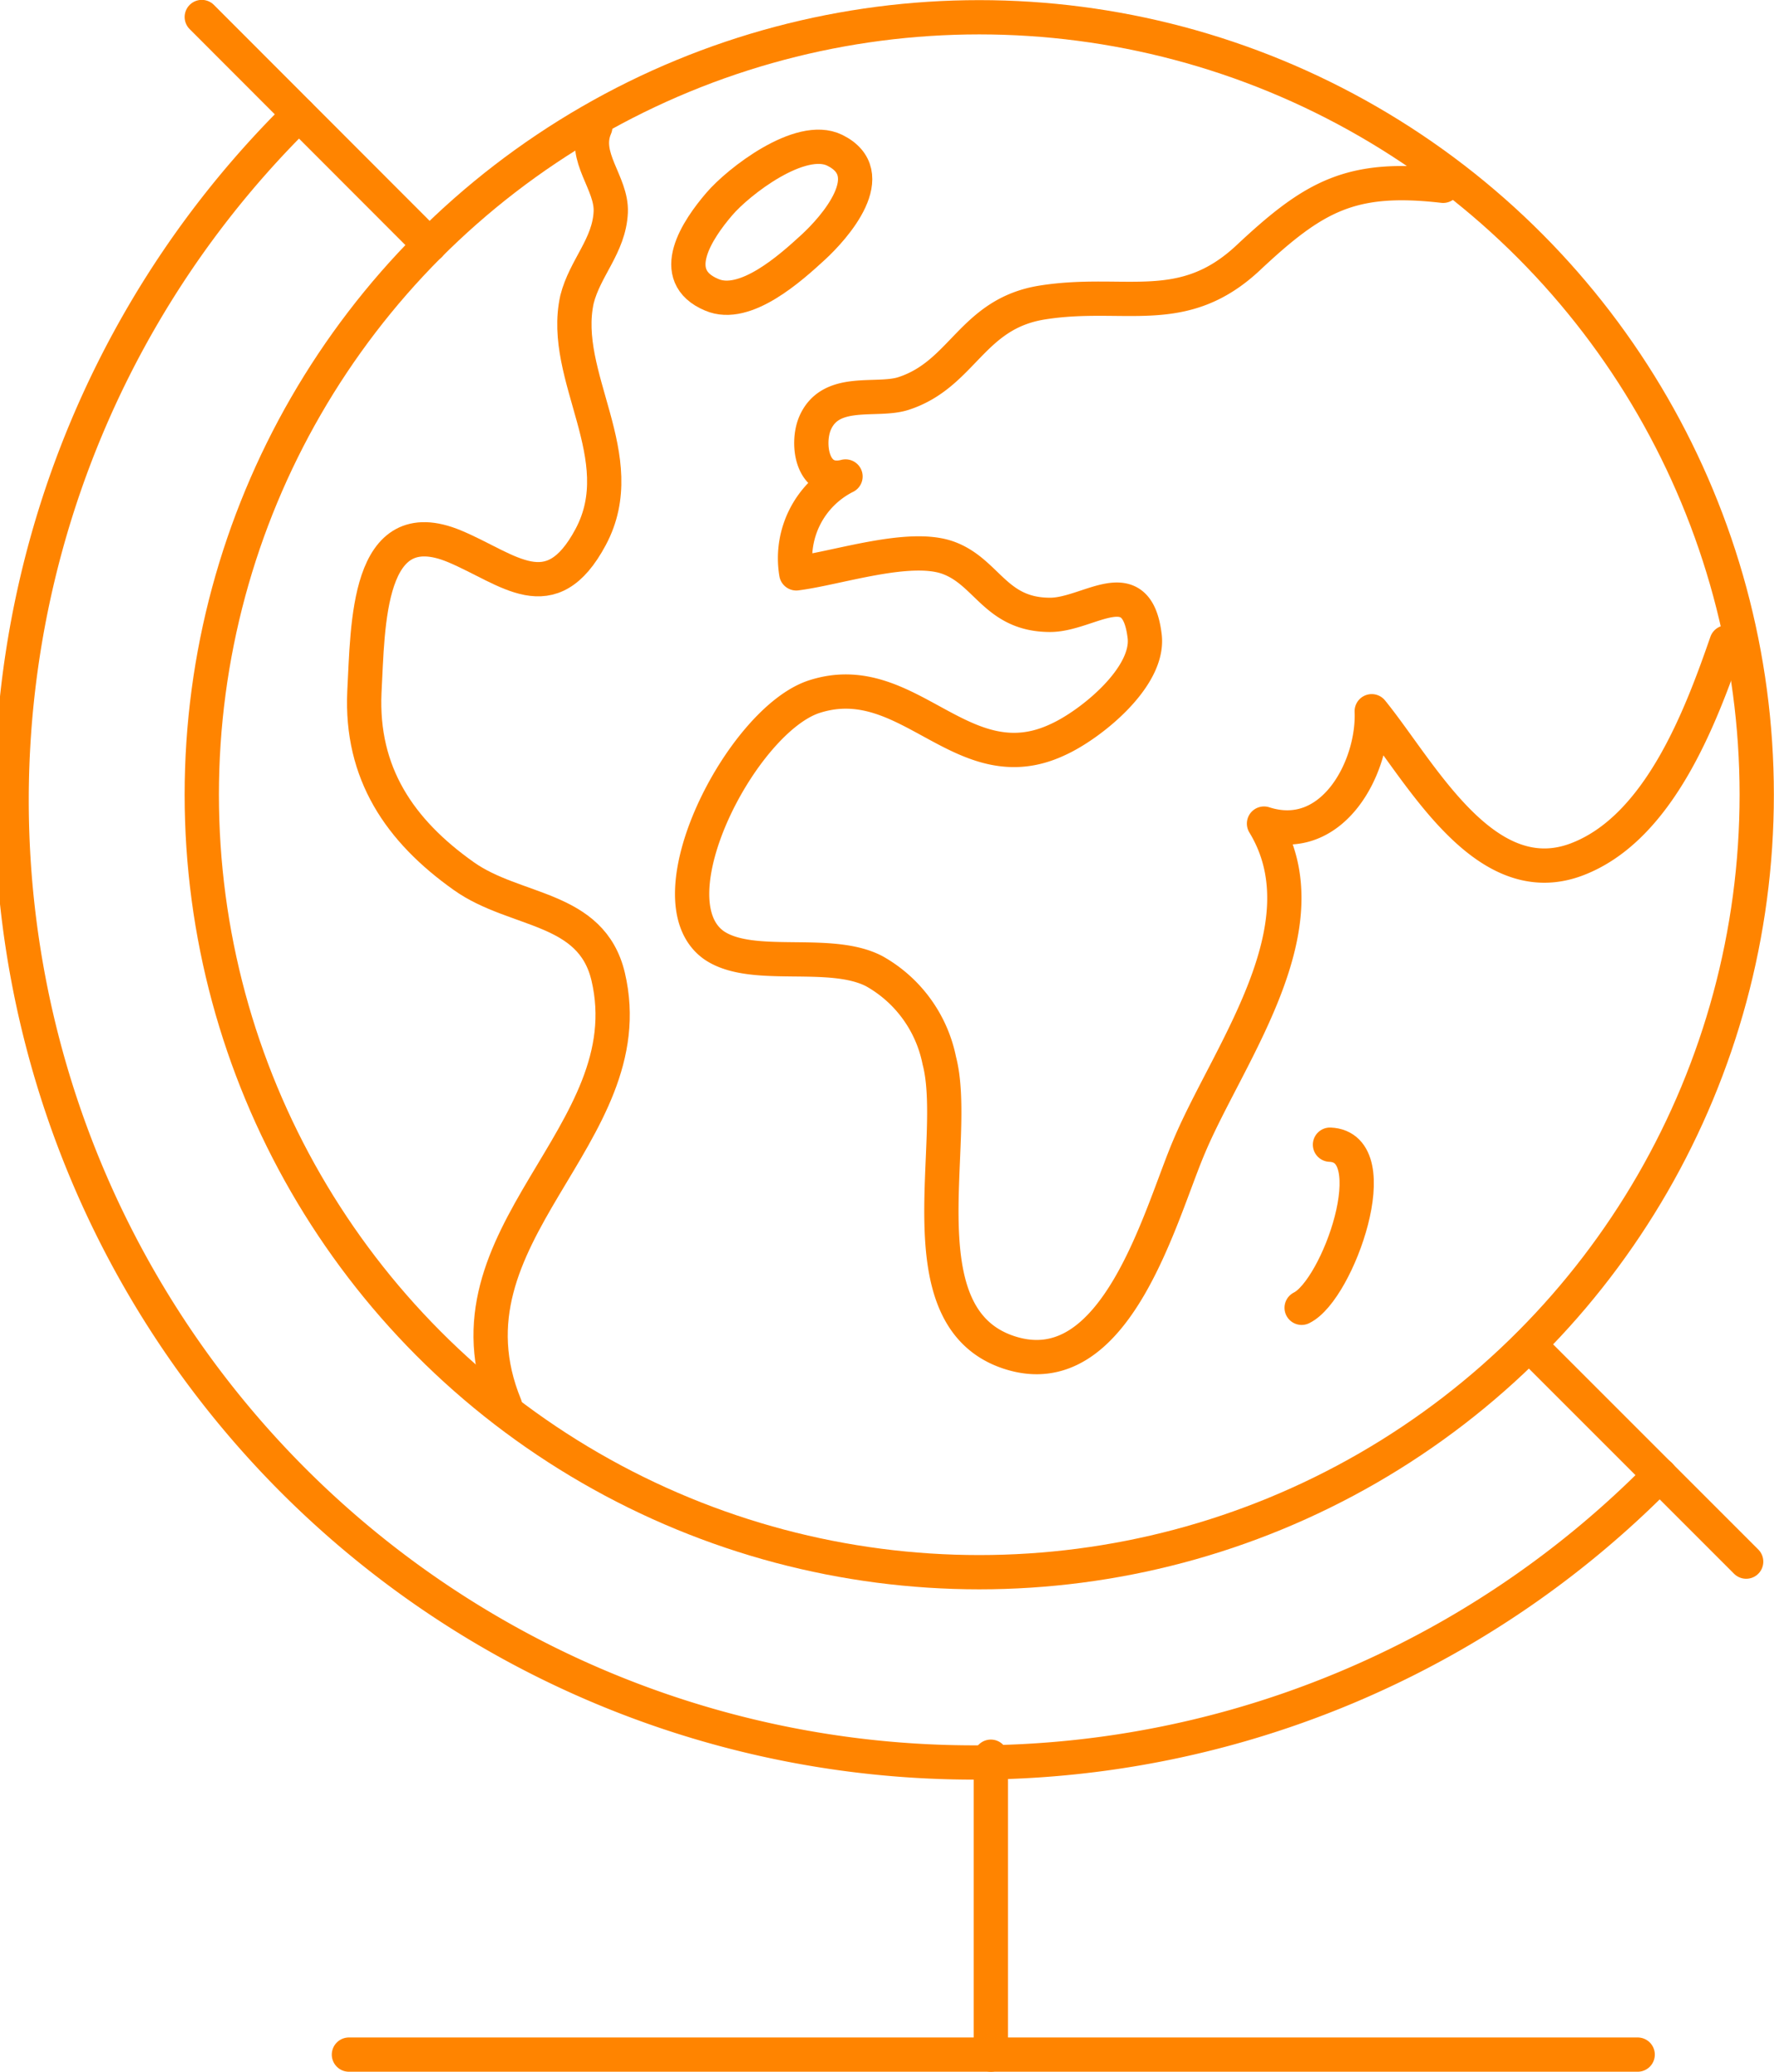 <?xml version="1.0" encoding="UTF-8"?> <svg xmlns="http://www.w3.org/2000/svg" viewBox="0 0 68.84 80.4"> <defs> <style>.cls-1{fill:none;stroke:#ff8400;stroke-linecap:round;stroke-linejoin:round;stroke-width:1.33px;}</style> </defs> <title>index-2-world</title> <g id="Слой_2" data-name="Слой 2"> <g id="Слой_1-2" data-name="Слой 1"> <circle class="cls-1" cx="38" cy="30.84" r="30.17"></circle> <path class="cls-1" d="M23.1,4.93c-.51,1.16.65,2.17.6,3.3-.06,1.31-1,2.16-1.31,3.39-.66,3,2.19,6.12.53,9.22-1.55,2.9-3.18,1.24-5.28.36-3.41-1.42-3.36,3.05-3.5,5.66C14,30,15.5,32.23,18,34c2,1.42,4.95,1.15,5.6,3.9,1.45,6.16-6.73,10-4,16.65"></path> <path class="cls-1" d="M27.91,7.92c.74-.87,3.15-2.74,4.48-2.09,1.85.91,0,3-.84,3.77S28.92,12,27.62,11.44C25.85,10.7,27.07,8.9,27.91,7.92Z"></path> <path class="cls-1" d="M56,7.21C52.43,6.8,51,7.6,48.44,10s-4.8,1.23-8,1.74c-2.74.44-3.07,2.78-5.38,3.53-1.05.34-2.84-.26-3.44,1.17-.33.8-.11,2.39,1.19,2.05a3.55,3.55,0,0,0-1.91,3.76c1.59-.2,4.4-1.16,5.91-.6s1.82,2.21,3.94,2.21c1.51,0,3.36-1.78,3.67.84.18,1.59-2.11,3.43-3.37,4-3.71,1.75-5.78-2.84-9.44-1.67-2.82.9-6.43,7.9-3.89,9.66,1.49,1,4.49.1,6.21,1a5.13,5.13,0,0,1,2.52,3.47c.81,3.09-1.48,9.94,2.7,11.32s5.89-5.42,7-8c1.51-3.59,5.33-8.53,2.9-12.52,2.66.86,4.27-2.19,4.18-4.36,1.88,2.31,4.34,7.09,7.93,5.76C64.38,32.16,66,27.81,67,24.93"></path> <path class="cls-1" d="M50.51,50.75c1.41-.69,3.37-6.24,1.1-6.33"></path> <line class="cls-1" x1="59.34" y1="52.18" x2="67.76" y2="60.6"></line> <line class="cls-1" x1="7.83" y1="0.66" x2="16.67" y2="9.51"></line> <path class="cls-1" d="M64.41,57.24A37.34,37.34,0,1,1,11.6,4.44"></path> <line class="cls-1" x1="38.45" y1="68.17" x2="38.45" y2="79.73"></line> <line class="cls-1" x1="13.54" y1="79.73" x2="63.55" y2="79.73"></line> </g> </g> </svg> 